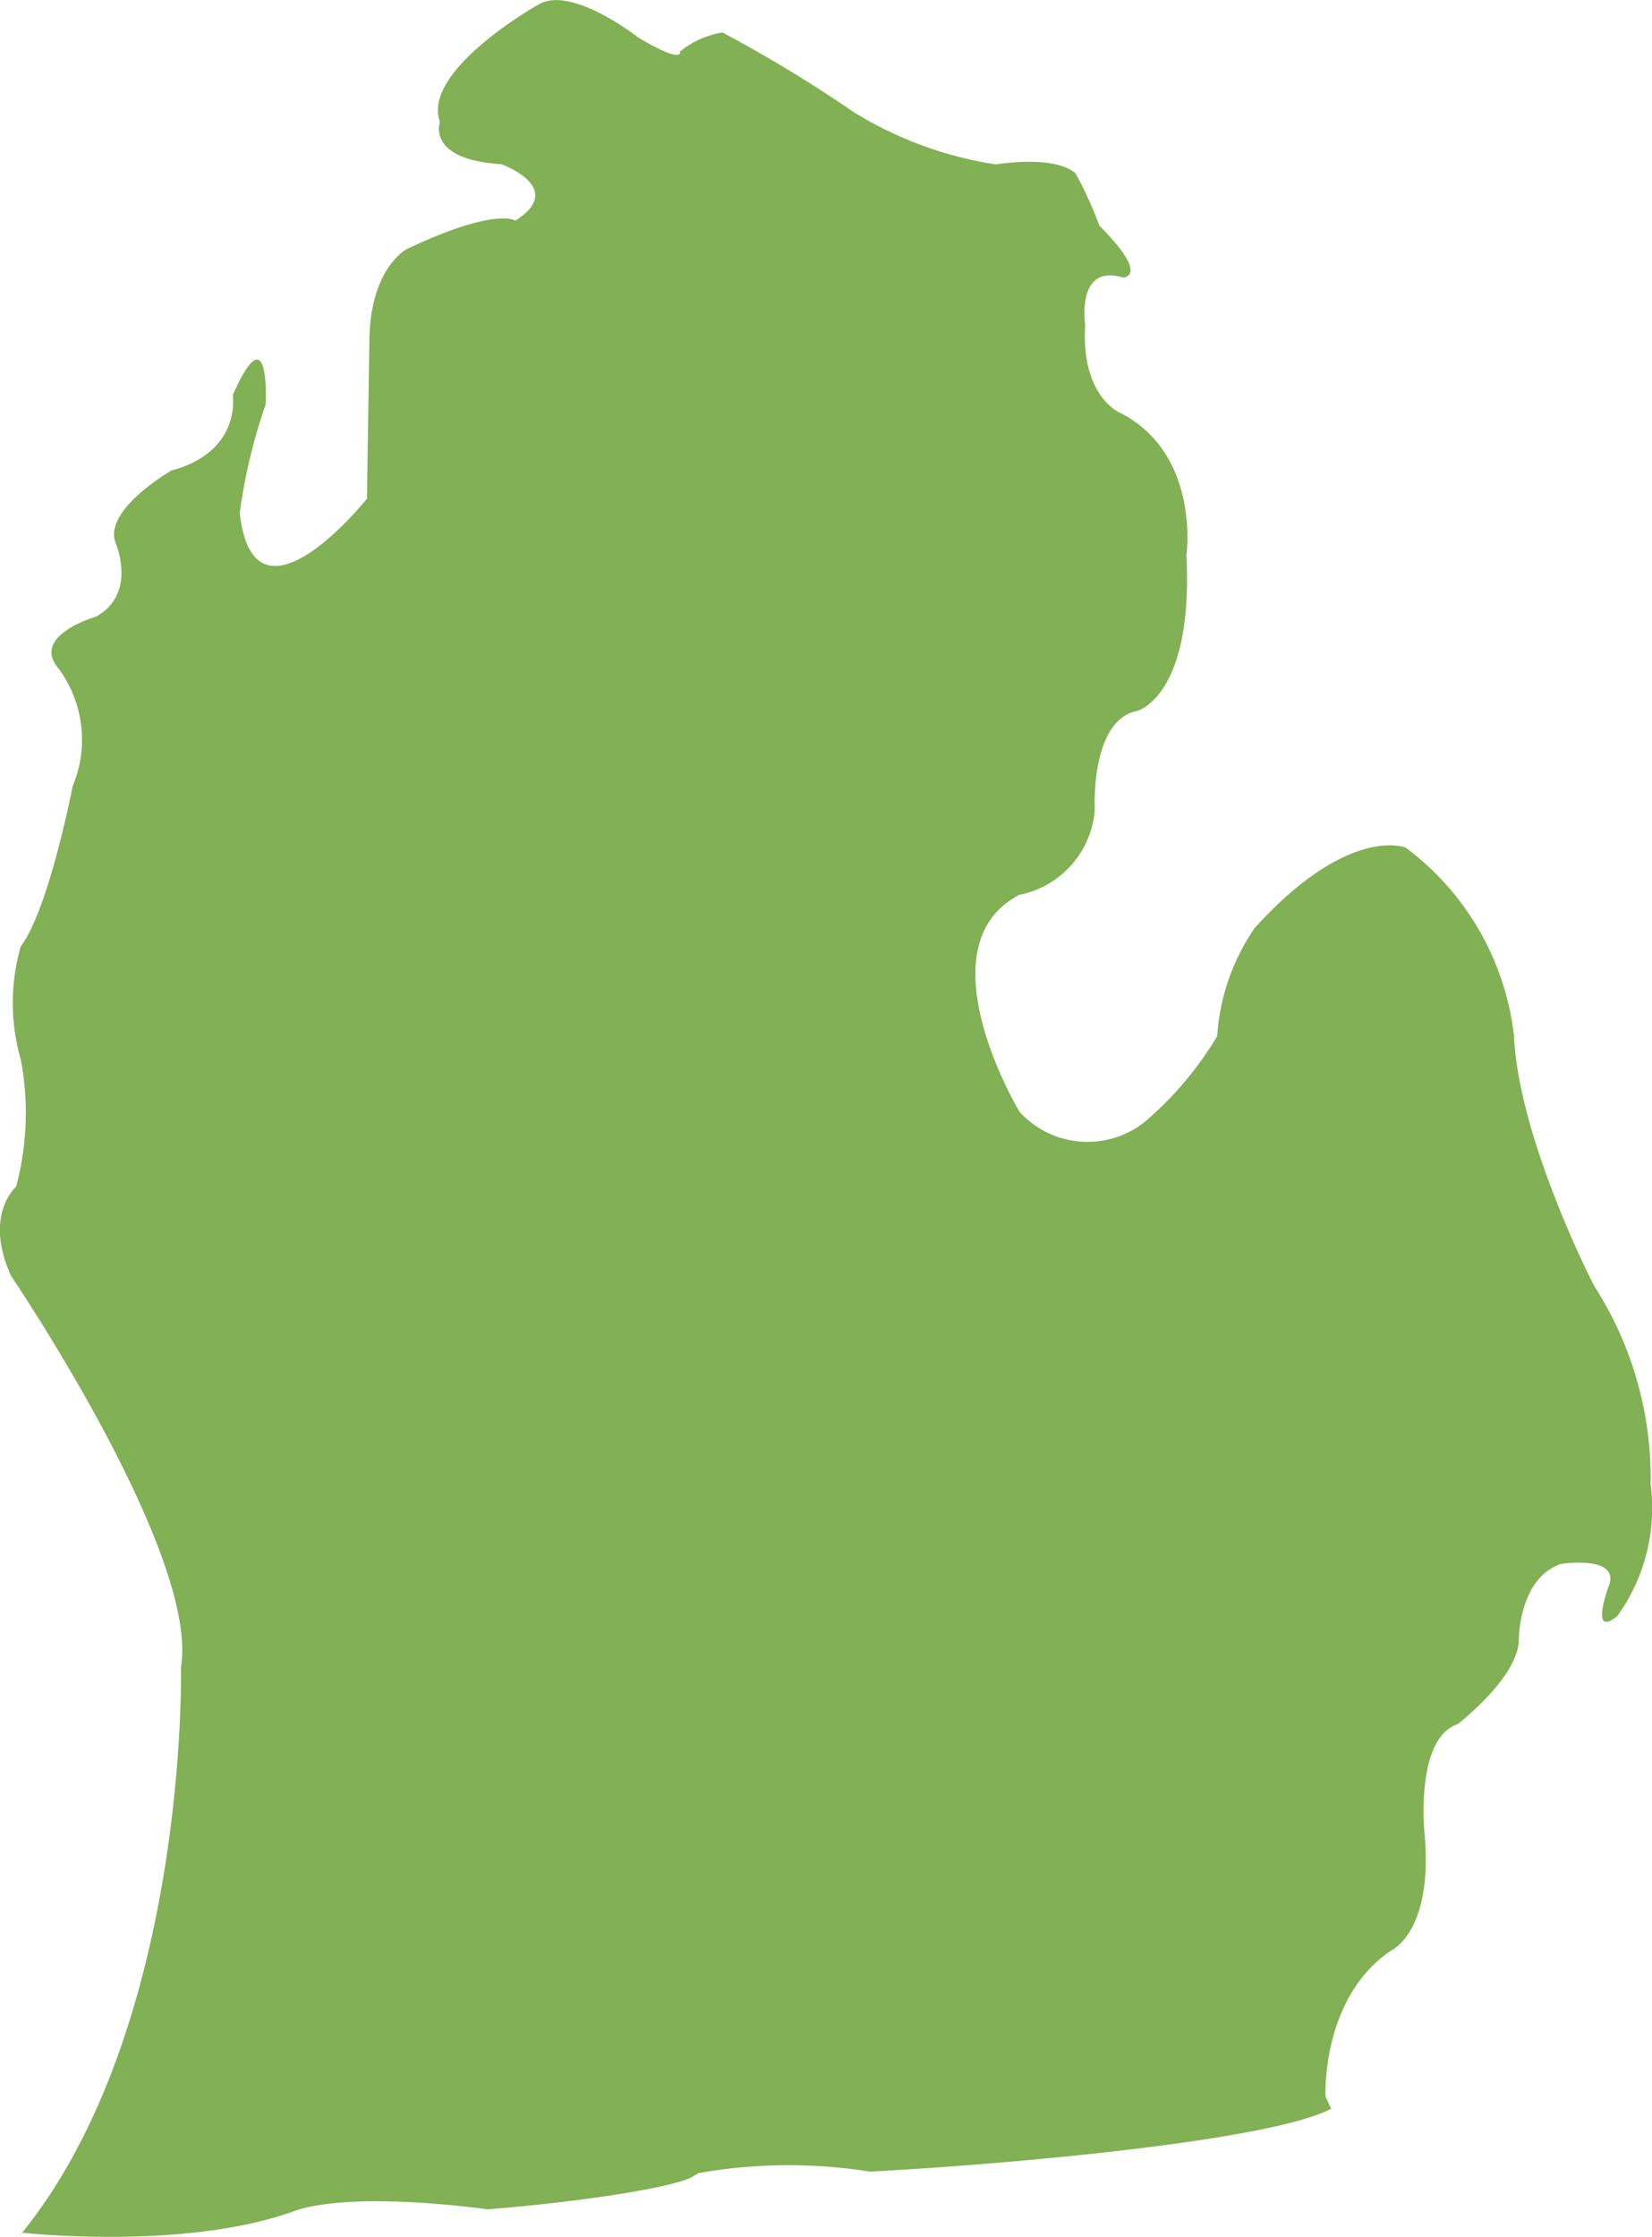 <svg id="Component_46_1" data-name="Component 46 – 1" xmlns="http://www.w3.org/2000/svg" width="54.762" height="74.122" viewBox="0 0 54.762 74.122">
  <path id="Path_12932" data-name="Path 12932" d="M-514.016,365.742c.216-.077,1.689-.692,6.487-.082,2.8-.22,6.174-.7,6.817-1.1l.142-.089.159-.035a17.22,17.22,0,0,1,5.55-.024c5.144-.278,13.363-1.058,15.288-2.087a4.421,4.421,0,0,1-.191-.407s-.153-3.281,2.189-4.841c0,0,1.4-.624,1.091-3.9,0,0-.313-3.124,1.1-3.592,0,0,2.028-1.562,2.028-2.811,0,0,0-2.028,1.4-2.5,0,0,2.033-.313,1.564.78,0,0-.625,1.717.31.937a6.144,6.144,0,0,0,1.095-4.371,11.758,11.758,0,0,0-1.873-6.56s-2.5-4.841-2.655-8.275a9.06,9.06,0,0,0-3.59-6.245s-1.877-.78-5,2.654a7.129,7.129,0,0,0-1.249,3.592,11.431,11.431,0,0,1-2.189,2.655,3.046,3.046,0,0,1-4.37-.156s-3.279-5.465,0-7.182a3.112,3.112,0,0,0,2.5-2.81s-.16-2.968,1.4-3.281c0,0,1.875-.467,1.638-5.152,0,0,.469-3.279-2.105-4.683,0,0-1.4-.469-1.251-2.966,0,0-.311-2.031,1.251-1.562,0,0,.933,0-.78-1.719a12.626,12.626,0,0,0-.782-1.717s-.467-.624-2.655-.313a12.622,12.622,0,0,1-4.682-1.717,45.946,45.946,0,0,0-4.374-2.655,3.061,3.061,0,0,0-1.406.626s.158.469-1.4-.469c0,0-2.186-1.719-3.278-1.093,0,0-3.906,2.188-3.282,3.9,0,0-.466,1.249,2.033,1.4,0,0,2.185.782.466,1.873,0,0-.624-.467-3.592.938,0,0-1.248.626-1.248,3.123l-.079,5.152s-3.748,4.685-4.217.469a18.422,18.422,0,0,1,.859-3.592s.159-3.124-1.09-.313c0,0,.31,1.875-2.031,2.5,0,0-2.184,1.25-1.875,2.342,0,0,.78,1.717-.622,2.5,0,0-2.186.624-1.248,1.719a3.968,3.968,0,0,1,.468,3.9s-.78,4.059-1.719,5.309a6.762,6.762,0,0,0,0,3.747,9.483,9.483,0,0,1-.155,4.217s-1.095.935-.16,2.966c0,0,6.245,9.212,5.625,12.958,0,0,.262,12.026-5.362,18.856l.112-.12C-522.889,366.449-517.59,367.016-514.016,365.742Z" transform="translate(523.703 -292.452)" fill="#82b054"/>
</svg>

